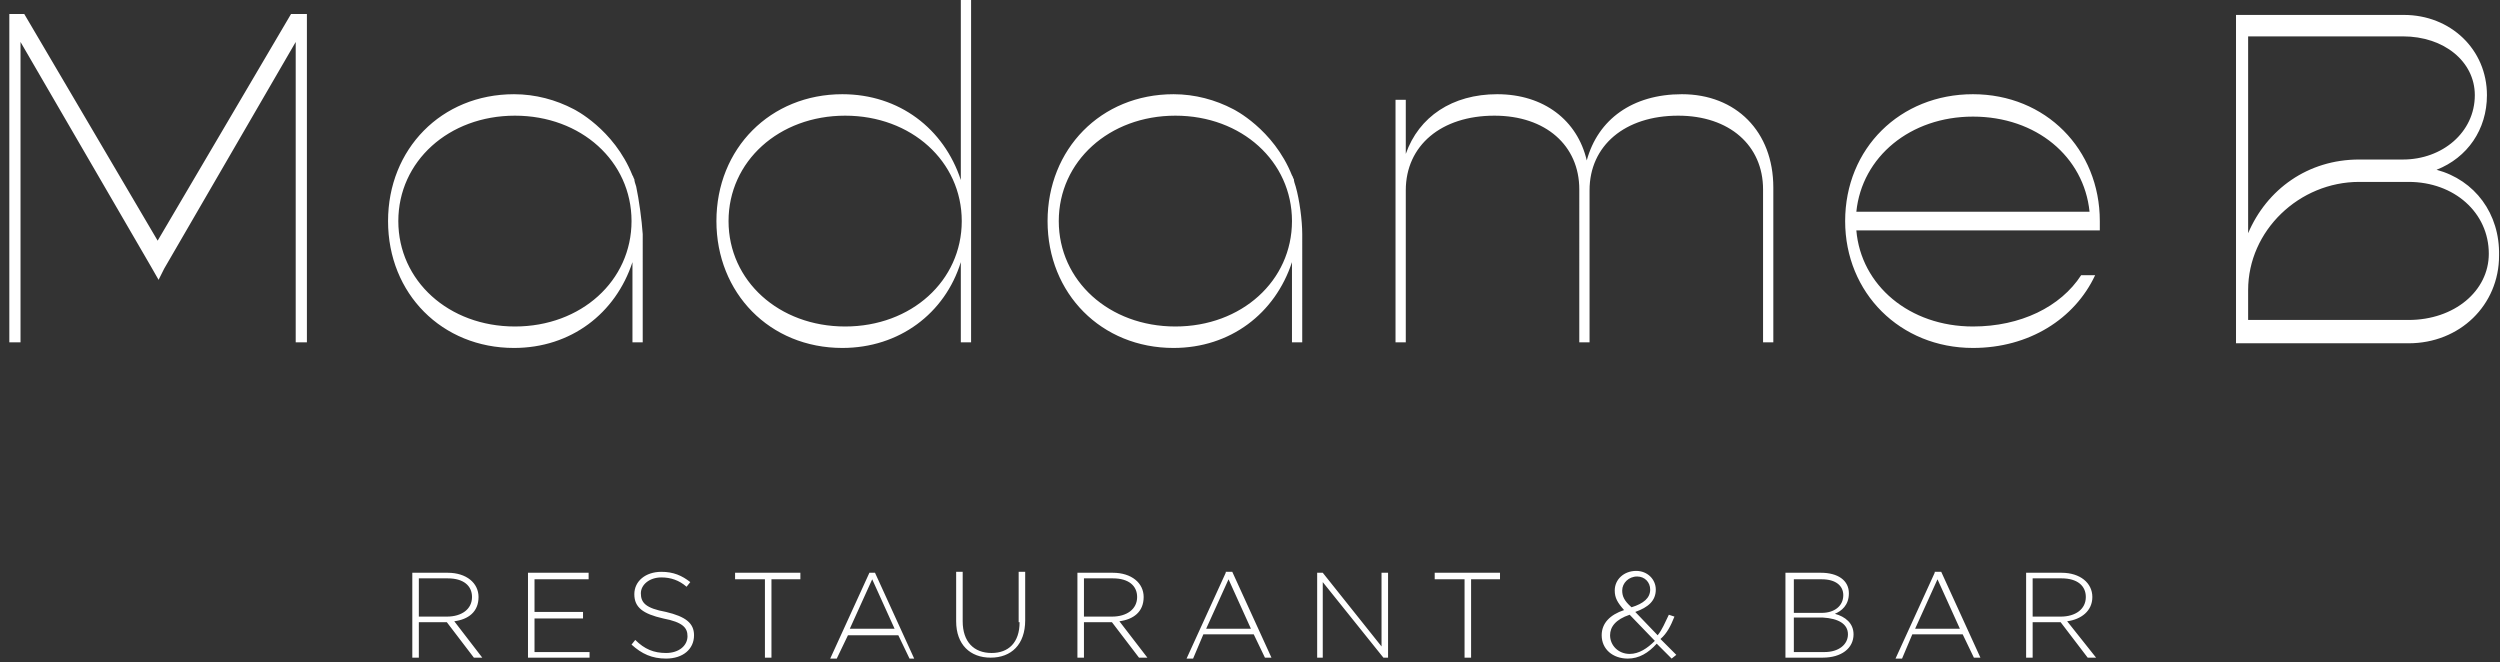 <?xml version="1.0" encoding="UTF-8"?>
<svg version="1.1" id="Calque_1" xmlns="http://www.w3.org/2000/svg" widht="268" height="71" viewBox="0 0 268 71" style="enable-background:new 0 0 268 71" xml:space="preserve"><rect x="0" y="0" width="268" height="71" fill="#333333" stroke="none"/><style>.st0{fill:#fff}</style><path class="st0" d="M51.3 64c0-1.5-1.3-2.6-3.3-2.6h-3.8v9.1h.7v-3.8h3l2.9 3.8h.9l-3-3.9c1.5-.2 2.6-1 2.6-2.6zm-6.4 2.1V62H48c1.7 0 2.6.8 2.6 2 0 1.3-1.1 2.1-2.7 2.1h-3zM57.3 66.3h5.2v-.7h-5.2v-3.5h5.8v-.7h-6.5v9.1h6.6v-.6h-5.9zM71.4 65.6c-2.2-.4-2.7-1-2.7-2 0-.9.9-1.7 2.2-1.7 1 0 1.9.3 2.7 1l.4-.5c-.9-.7-1.8-1.1-3.1-1.1-1.7 0-2.9 1-2.9 2.4s.9 2.1 3.1 2.6c2.1.4 2.6 1 2.6 1.9 0 1-.9 1.8-2.3 1.8-1.3 0-2.3-.4-3.3-1.4l-.4.5c1.1 1 2.2 1.5 3.7 1.5 1.8 0 3-1 3-2.5 0-1.3-.9-2-3-2.5zM78.8 62.1H82v8.4h.7v-8.4h3.1v-.7h-7zM93.2 61.4 89 70.6h.7l1.2-2.5h5.4l1.2 2.5h.5l-4.2-9.2h-.6zm-2.1 6 2.4-5.3 2.4 5.3h-4.8zM109.3 66.7c0 2.2-1.2 3.3-3 3.3-1.9 0-3.1-1.2-3.1-3.4v-5.3h-.7v5.3c0 2.5 1.5 3.9 3.7 3.9s3.7-1.4 3.7-4v-5.2h-.7v5.4zM122.6 64c0-1.5-1.3-2.6-3.3-2.6h-3.8v9.1h.7v-3.8h3l2.9 3.8h.9l-3-3.9c1.5-.2 2.6-1 2.6-2.6zm-6.4 2.1V62h3.1c1.7 0 2.6.8 2.6 2 0 1.3-1.1 2.1-2.7 2.1h-3zM131.4 61.4l-4.2 9.2h.7L129 68h5.4l1.2 2.5h.7l-4.2-9.2h-.7zm-2.1 6 2.4-5.3 2.4 5.3h-4.8zM148.1 69.3l-6.3-7.9h-.6v9.1h.6v-8.1l6.5 8.1h.5v-9.1h-.7zM153.8 61.4v.7h3.2v8.4h.7v-8.4h3.1v-.7zM179.5 66.1l-.6-.2c-.4.8-.7 1.6-1.2 2.2l-2.4-2.5c1.4-.5 2.2-1.2 2.2-2.4 0-1.1-.9-2-2.1-2-1.3 0-2.3.9-2.3 2.1 0 .8.3 1.3 1 2.1-1.5.5-2.4 1.4-2.4 2.7 0 1.5 1.2 2.5 2.8 2.5 1.2 0 2.2-.6 3.1-1.6l1.6 1.6.5-.4-1.7-1.7c.7-.6 1.1-1.4 1.5-2.4zm-5.6-2.8c0-.8.7-1.5 1.6-1.5.8 0 1.4.6 1.4 1.4 0 .9-.7 1.5-2 1.9-.8-.7-1-1.2-1-1.8zm.8 6.8c-1.2 0-2.1-.9-2.1-2 0-.9.6-1.7 2.1-2.2l2.7 2.8c-.8.8-1.7 1.4-2.7 1.4zM196.7 65.8c.7-.3 1.5-.9 1.5-2.2 0-1.4-1.2-2.2-3-2.2h-3.8v9.1h4c2 0 3.3-1 3.3-2.5 0-1.2-.9-1.9-2-2.2zm-4.5-3.7h3.1c1.5 0 2.3.7 2.3 1.7 0 1.2-1 1.9-2.3 1.9h-3v-3.6zm5.9 5.9c0 1.1-1 1.9-2.5 1.9h-3.3v-3.7h3.1c1.7.1 2.7.7 2.7 1.8zM207.4 61.4l-4.2 9.2h.7L205 68h5.4l1.2 2.5h.7l-4.2-9.2h-.7zm-2.1 6 2.4-5.3 2.4 5.3h-4.8zM221.6 66.6c1.5-.2 2.7-1.1 2.7-2.6s-1.3-2.6-3.3-2.6h-3.8v9.1h.7v-3.8h3l2.9 3.8h.9l-3.1-3.9zm-3.7-.5V62h3.1c1.7 0 2.6.8 2.6 2 0 1.3-1.1 2.1-2.7 2.1h-3zM104.1 0v36.7H103v-8.6c-1.7 5.5-6.6 9.2-12.7 9.2-7.8 0-13.5-5.9-13.5-13.6 0-7.8 5.8-13.6 13.5-13.6 6.1 0 10.9 3.7 12.7 9.2V0h1.1zm-1 23.7c0-6.4-5.4-11.3-12.5-11.3s-12.5 4.9-12.5 11.3S83.5 35 90.6 35s12.5-4.9 12.5-11.3zM190.1 20.1v16.6H189V20.3c0-4.7-3.6-7.9-9.1-7.9-5.7 0-9.5 3.2-9.5 8v16.3h-1.1V20.3c0-4.7-3.6-7.9-9.1-7.9-5.7 0-9.5 3.2-9.5 8v16.3h-1.1v-26h1.1v5.8c1.4-4 5-6.4 9.8-6.4 5 0 8.6 2.8 9.6 7.1 1.2-4.4 4.9-7.1 10.2-7.1 5.8 0 9.8 4 9.8 10zM225.2 24.7H199c.5 5.9 5.7 10.3 12.5 10.3 5.1 0 9.4-2.1 11.6-5.5h1.5c-2.2 4.7-7.1 7.8-13.1 7.8-7.8 0-13.7-5.9-13.7-13.6 0-7.8 5.9-13.6 13.7-13.6 7.8 0 13.6 5.9 13.6 13.6v1zm-26.2-2h25c-.6-5.9-5.7-10.2-12.5-10.2-6.7 0-11.9 4.3-12.5 10.2zM138.9 20c-.1-.3-.2-.6-.2-.8-.1-.1-.1-.3-.2-.4-2-5-6.3-7.1-6.3-7.1-1.9-1-4.1-1.6-6.4-1.6-7.8 0-13.5 5.9-13.5 13.6 0 7.8 5.8 13.6 13.5 13.6 6.1 0 10.9-3.7 12.7-9.2v8.6h1.1V25.1c0-1.5-.3-3.7-.7-5.1zM126 35c-7.1 0-12.5-4.9-12.5-11.3s5.4-11.3 12.5-11.3 12.5 4.9 12.5 11.3S133.1 35 126 35zM68.2 20c-.1-.3-.2-.6-.2-.8-.1-.1-.1-.3-.2-.4-2-5-6.3-7.1-6.3-7.1-1.9-1-4.1-1.6-6.4-1.6-7.8 0-13.5 5.9-13.5 13.6 0 7.8 5.8 13.6 13.5 13.6 6.1 0 10.9-3.7 12.7-9.2v8.6h1.1V25.1c-.1-1.5-.4-3.7-.7-5.1zm-13 15c-7.1 0-12.5-4.9-12.5-11.3s5.4-11.3 12.5-11.3 12.5 4.9 12.5 11.3S62.3 35 55.2 35zM31.2 1.5 16.9 25.8 2.6 1.5H1v35.2h1.2V4.5l14 24.1.8 1.4.6-1.2L31.7 4.5v32.2h1.2V1.5zM261.2 18.2c3.3-1.3 5.4-4.3 5.4-8 0-4.9-3.9-8.6-8.9-8.6h-18v35.2h18.5c5.5 0 9.7-4.1 9.7-9.4.1-4.5-2.6-8.1-6.7-9.2zM241 19.5V3.9h16.6c4.4 0 7.7 2.7 7.7 6.3 0 4-3.5 6.9-7.7 6.9h-4.7c-5.5 0-9.9 3.2-11.9 7.9v-5.5zm17.2 14.8H241v-3.2c0-6.4 5.5-11.6 11.9-11.6H258.2c4.9 0 8.6 3.3 8.6 7.7 0 4-3.7 7.1-8.6 7.1z"/></svg>